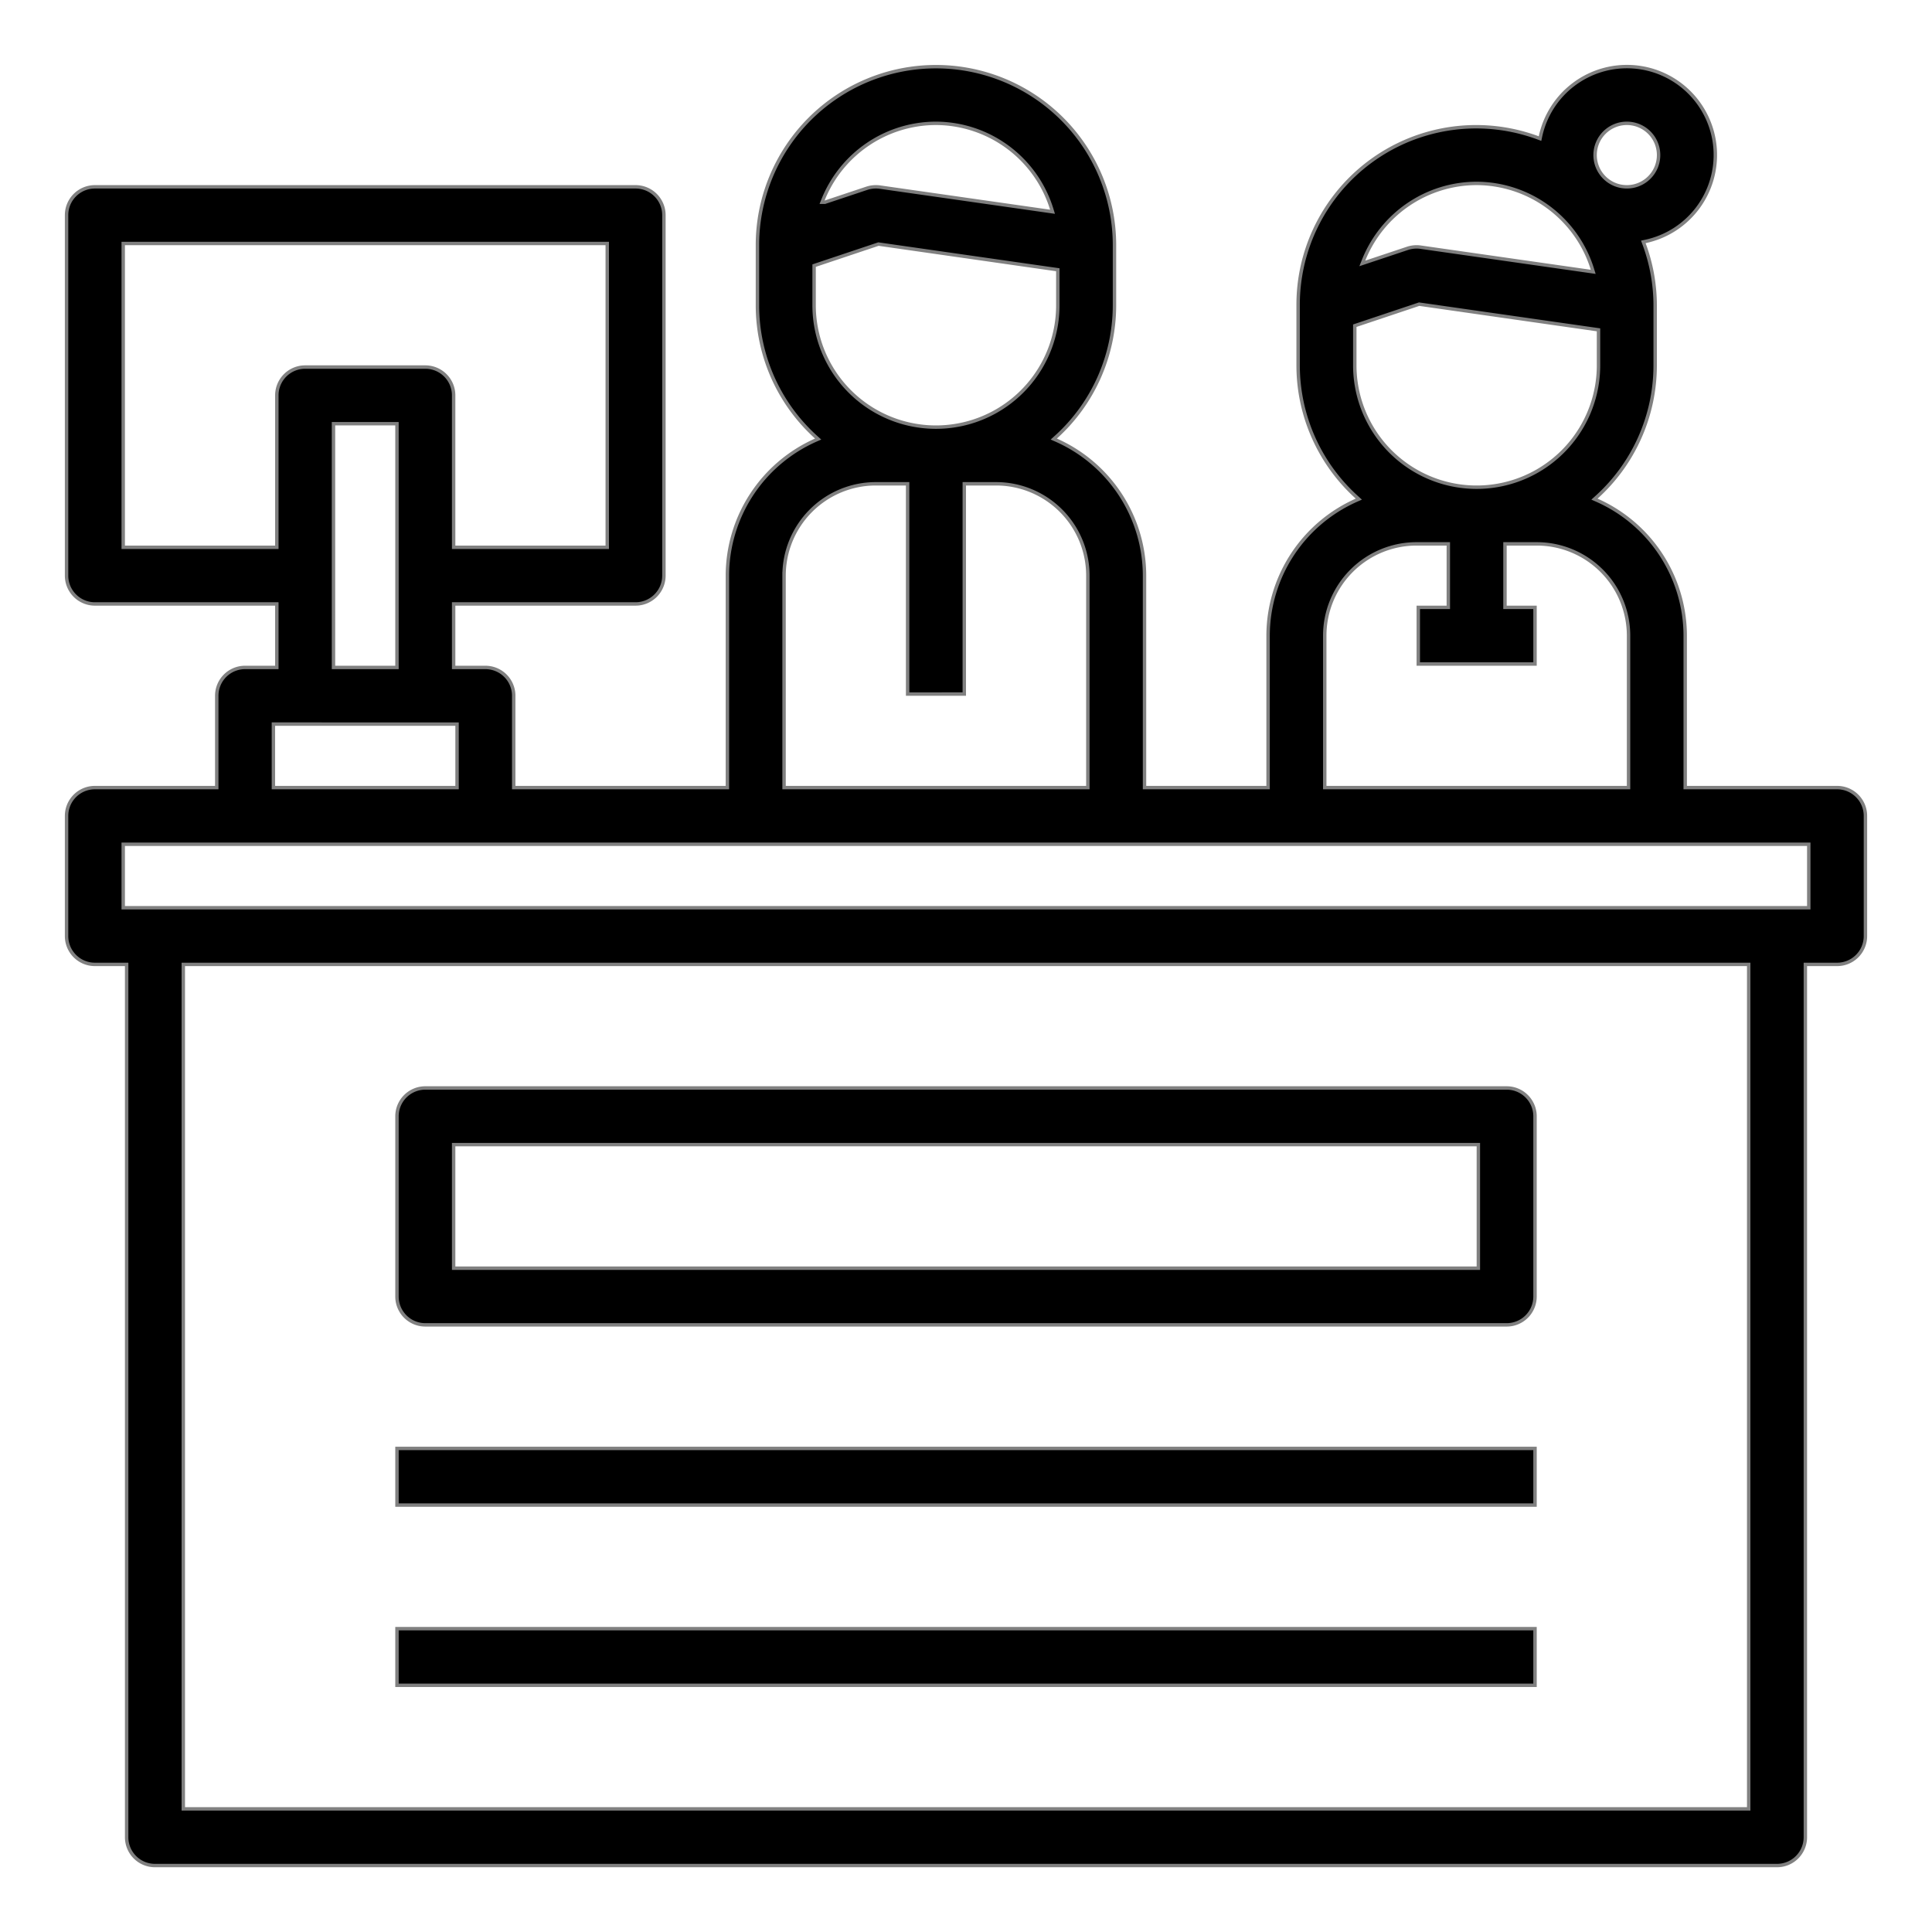 <svg xmlns="http://www.w3.org/2000/svg" xmlns:xlink="http://www.w3.org/1999/xlink" width="283" height="283.016" viewBox="0 0 283 283.016">
  <defs>
    <filter id="Path_1587" x="0" y="0" width="283" height="283.016" filterUnits="userSpaceOnUse">
      <feOffset dy="3" input="SourceAlpha"/>
      <feGaussianBlur stdDeviation="3" result="blur"/>
      <feFlood flood-color="#fff" flood-opacity="0.251"/>
      <feComposite operator="in" in2="blur"/>
      <feComposite in="SourceGraphic"/>
    </filter>
    <filter id="Path_1588" x="48.4" y="149.616" width="186.2" height="54.2" filterUnits="userSpaceOnUse">
      <feOffset dy="3" input="SourceAlpha"/>
      <feGaussianBlur stdDeviation="3" result="blur-2"/>
      <feFlood flood-color="#fff" flood-opacity="0.251"/>
      <feComposite operator="in" in2="blur-2"/>
      <feComposite in="SourceGraphic"/>
    </filter>
    <filter id="Rectangle_59" x="48.4" y="202.416" width="186.2" height="27.8" filterUnits="userSpaceOnUse">
      <feOffset dy="3" input="SourceAlpha"/>
      <feGaussianBlur stdDeviation="3" result="blur-3"/>
      <feFlood flood-opacity="0.161"/>
      <feComposite operator="in" in2="blur-3"/>
      <feComposite in="SourceGraphic"/>
    </filter>
    <filter id="Rectangle_60" x="48.4" y="228.816" width="186.2" height="27.8" filterUnits="userSpaceOnUse">
      <feOffset dy="3" input="SourceAlpha"/>
      <feGaussianBlur stdDeviation="3" result="blur-4"/>
      <feFlood flood-opacity="0.161"/>
      <feComposite operator="in" in2="blur-4"/>
      <feComposite in="SourceGraphic"/>
    </filter>
  </defs>
  <g id="Reception" transform="translate(7.5 4.506)">
    <g transform="matrix(1, 0, 0, 1, -7.5, -4.51)" filter="url(#Path_1587)">
      <path id="Path_1587-2" data-name="Path 1587" d="M261.6,107.61h-22v-22a22,22,0,0,0-13.09-20.077A26.3,26.3,0,0,0,235.2,46.01v-8.8a26.259,26.259,0,0,0-1.65-9.1A13.2,13.2,0,1,0,217.9,12.46a26.325,26.325,0,0,0-35.5,24.75v8.8a26.3,26.3,0,0,0,8.69,19.523A22,22,0,0,0,178,85.61v22H160.4V76.81a22,22,0,0,0-13.09-20.077A26.3,26.3,0,0,0,156,37.21v-8.8a26.4,26.4,0,1,0-52.8,0v8.8a26.3,26.3,0,0,0,8.69,19.523A22,22,0,0,0,98.8,76.81v30.8H68V94.41a4.4,4.4,0,0,0-4.4-4.4H59.2v-8.8H85.6a4.4,4.4,0,0,0,4.4-4.4V24.01a4.4,4.4,0,0,0-4.4-4.4H6.4A4.4,4.4,0,0,0,2,24.01v52.8a4.4,4.4,0,0,0,4.4,4.4H32.8v8.8H28.4a4.4,4.4,0,0,0-4.4,4.4v13.2H6.4a4.4,4.4,0,0,0-4.4,4.4v17.6a4.4,4.4,0,0,0,4.4,4.4h4.4v127.6a4.4,4.4,0,0,0,4.4,4.4H252.8a4.4,4.4,0,0,0,4.4-4.4V134.01h4.4a4.4,4.4,0,0,0,4.4-4.4v-17.6A4.4,4.4,0,0,0,261.6,107.61ZM191.2,40.382l9.2-3.08,26,3.722V46.01a17.6,17.6,0,0,1-35.2,0ZM230.8,10.81a4.4,4.4,0,1,1-4.4,4.4A4.4,4.4,0,0,1,230.8,10.81Zm-22,8.8a17.569,17.569,0,0,1,16.72,12.4l-24.9-3.56a4.47,4.47,0,0,0-2.015.18l-6.12,2.042A17.6,17.6,0,0,1,208.8,19.61Zm-22,66A13.2,13.2,0,0,1,200,72.41h4.4v8.8H200v8.8h17.6v-8.8h-4.4v-8.8h4.4a13.2,13.2,0,0,1,13.2,13.2v22h-44ZM112,31.582l9.2-3.08,26,3.722V37.21a17.6,17.6,0,1,1-35.2,0ZM129.6,10.81a17.569,17.569,0,0,1,16.72,12.4l-24.9-3.56a4.523,4.523,0,0,0-2.015.18l-6.12,2.042A17.6,17.6,0,0,1,129.6,10.81Zm-22,66a13.2,13.2,0,0,1,13.2-13.2h4.4v30.8H134V63.61h4.4a13.2,13.2,0,0,1,13.2,13.2v30.8h-44Zm-96.8-4.4v-44H81.2v44h-22v-22a4.4,4.4,0,0,0-4.4-4.4H37.2a4.4,4.4,0,0,0-4.4,4.4v22Zm30.8-17.6h8.8v35.2H41.6Zm-8.8,44H59.2v8.8H32.8Zm215.6,158.4H19.6V134.01H248.4Zm8.8-132H10.8v-8.8H257.2Z" transform="translate(7.5 4.51)" stroke="rgba(255,255,255,0.5)" stroke-width="1"/>
    </g>
    <g transform="matrix(1, 0, 0, 1, -7.5, -4.51)" filter="url(#Path_1588)">
      <path id="Path_1588-2" data-name="Path 1588" d="M17.4,71.2H175.8a4.4,4.4,0,0,0,4.4-4.4V40.4a4.4,4.4,0,0,0-4.4-4.4H17.4A4.4,4.4,0,0,0,13,40.4V66.8A4.4,4.4,0,0,0,17.4,71.2Zm4.4-26.4H171.4V62.4H21.8Z" transform="translate(44.9 120.12)" stroke="rgba(255,255,255,0.5)" stroke-width="1"/>
    </g>
    <g transform="matrix(1, 0, 0, 1, -7.5, -4.51)" filter="url(#Rectangle_59)">
      <rect id="Rectangle_59-2" data-name="Rectangle 59" width="167.2" height="8.8" transform="translate(57.9 208.92)" stroke="rgba(255,255,255,0.5)" stroke-width="1"/>
    </g>
    <g transform="matrix(1, 0, 0, 1, -7.5, -4.51)" filter="url(#Rectangle_60)">
      <rect id="Rectangle_60-2" data-name="Rectangle 60" width="167.2" height="8.8" transform="translate(57.9 235.32)" stroke="rgba(255,255,255,0.5)" stroke-width="1"/>
    </g>
  </g>
</svg>
